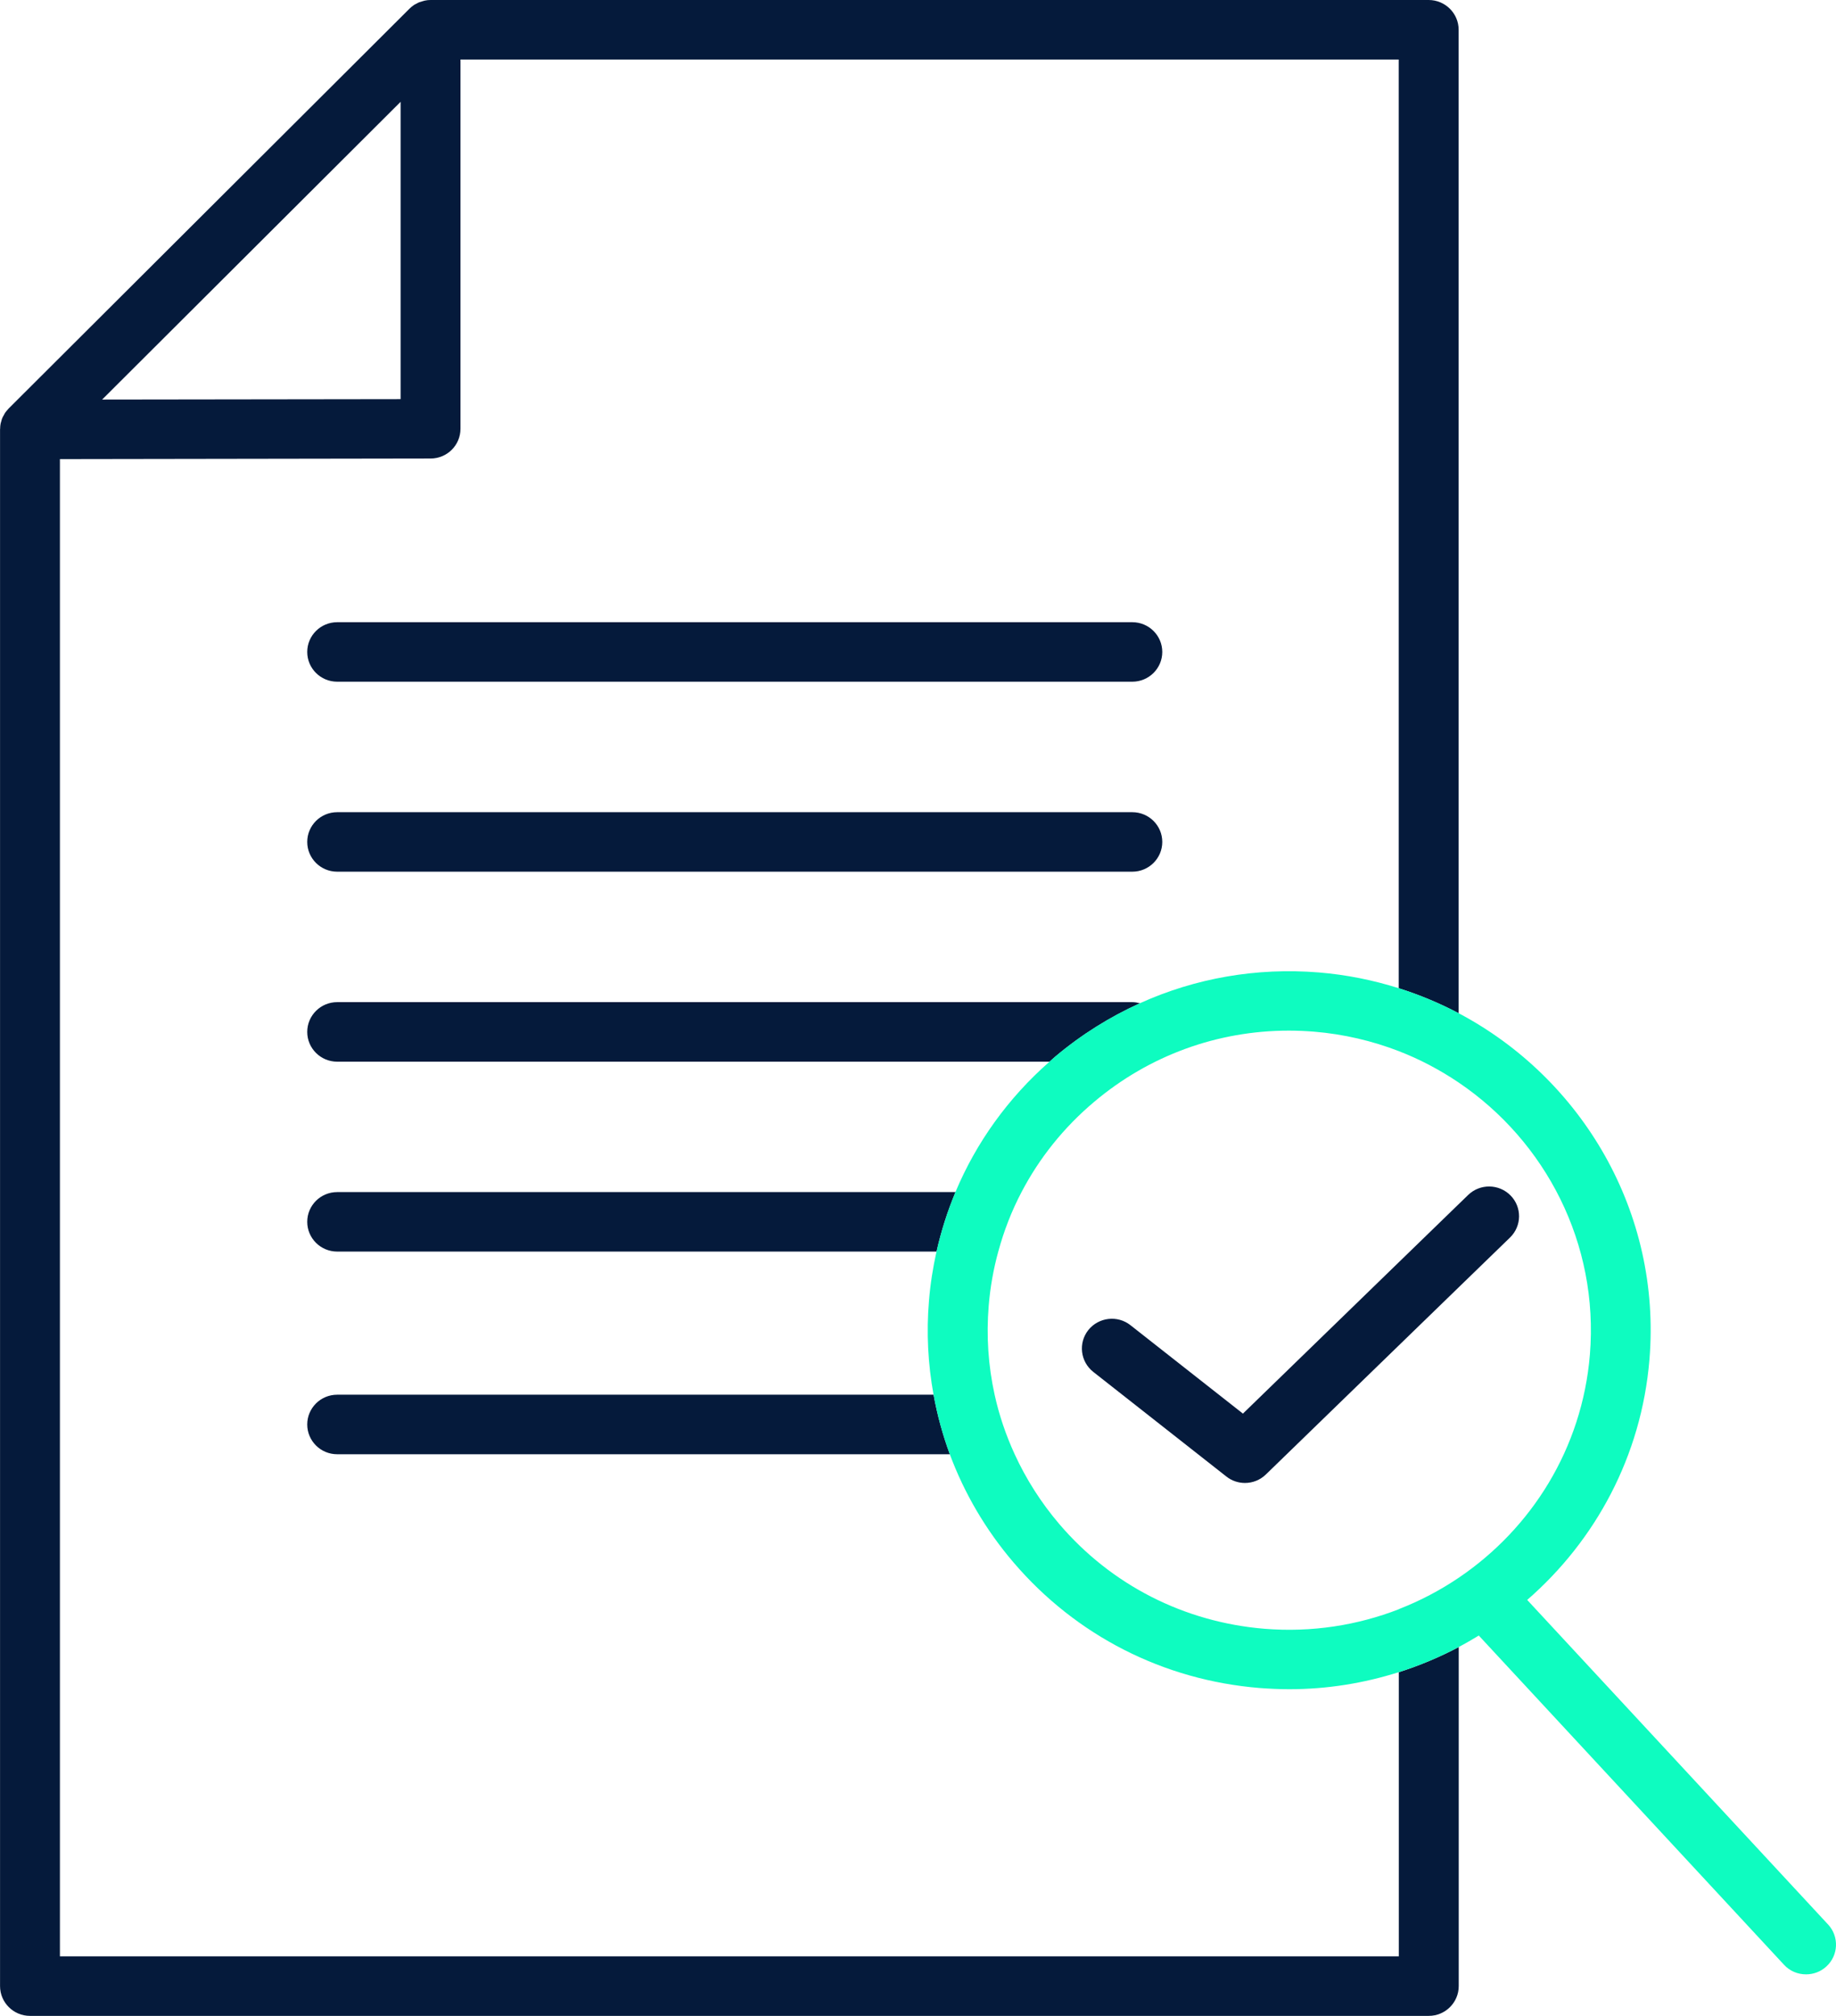 <svg width="41" height="45" viewBox="0 0 41 45" fill="none" xmlns="http://www.w3.org/2000/svg">
<g clip-path="url(#clip0_250_1047)">
<path d="M25.286 15.217H7.53C7.16 15.217 6.861 14.92 6.861 14.553C6.861 14.187 7.16 13.889 7.53 13.889H25.286C25.655 13.889 25.955 14.187 25.955 14.553C25.955 14.92 25.655 15.217 25.286 15.217Z" fill="#051A3B"/>
<path d="M25.286 19.458H7.53C7.16 19.458 6.861 19.16 6.861 18.794C6.861 18.427 7.16 18.13 7.53 18.13H25.286C25.655 18.13 25.955 18.427 25.955 18.794C25.955 19.16 25.655 19.458 25.286 19.458Z" fill="#051A3B"/>
<path d="M32.573 22.617V0.664C32.573 0.298 32.273 0 31.904 0H9.614C9.57 0 9.527 0.004 9.484 0.014C9.465 0.018 9.447 0.025 9.428 0.03C9.405 0.037 9.382 0.043 9.36 0.051C9.338 0.06 9.317 0.073 9.296 0.084C9.28 0.093 9.26 0.1 9.245 0.111C9.209 0.136 9.175 0.163 9.144 0.194L0.195 9.117C0.195 9.117 0.187 9.128 0.182 9.132C0.158 9.159 0.133 9.187 0.112 9.217C0.101 9.234 0.093 9.253 0.083 9.271C0.072 9.291 0.059 9.31 0.051 9.331C0.041 9.353 0.036 9.376 0.03 9.398C0.025 9.417 0.018 9.435 0.014 9.455C0.007 9.492 0.003 9.529 0.003 9.567C0.003 9.573 0.001 9.578 0.001 9.584V44.334C0.001 44.701 0.301 44.999 0.67 44.999H31.906C32.275 44.999 32.575 44.701 32.575 44.334V36.766C32.149 36.991 31.702 37.179 31.237 37.327V43.67H1.338V10.248L9.616 10.235C9.985 10.235 10.283 9.938 10.283 9.571V1.328H31.235V22.06C31.701 22.207 32.149 22.394 32.573 22.619V22.617ZM2.281 8.919L8.946 2.273V8.91L2.281 8.919Z" fill="#051A3B"/>
<path d="M33.732 26.685C33.473 26.423 33.05 26.418 32.786 26.674L32.573 26.88L31.235 28.178L27.756 31.555L25.244 29.581C24.955 29.353 24.534 29.403 24.304 29.689C24.075 29.978 24.125 30.395 24.413 30.623L27.387 32.96C27.508 33.056 27.655 33.103 27.802 33.103C27.971 33.103 28.14 33.039 28.269 32.913L31.235 30.035L32.573 28.737L33.721 27.624C33.985 27.367 33.99 26.947 33.732 26.685Z" fill="#051A3B"/>
<path d="M7.53 22.37C7.16 22.37 6.861 22.668 6.861 23.035C6.861 23.401 7.16 23.699 7.53 23.699H23.439C23.482 23.66 23.524 23.622 23.569 23.584C24.148 23.096 24.784 22.7 25.457 22.395C25.402 22.381 25.346 22.37 25.287 22.37H7.53Z" fill="#051A3B"/>
<path d="M6.861 27.274C6.861 27.64 7.16 27.938 7.53 27.938H20.915C21.017 27.481 21.159 27.038 21.338 26.61H7.53C7.16 26.61 6.861 26.907 6.861 27.274Z" fill="#051A3B"/>
<path d="M6.861 31.797C6.861 32.164 7.16 32.462 7.53 32.462H21.212C21.052 32.031 20.931 31.587 20.848 31.133H7.53C7.16 31.133 6.861 31.431 6.861 31.797Z" fill="#051A3B"/>
<path d="M40.823 42.959L34.104 35.714C35.626 34.391 36.655 32.506 36.834 30.349C37.106 27.065 35.332 24.076 32.573 22.617C32.15 22.394 31.702 22.207 31.235 22.059C30.666 21.879 30.07 21.758 29.449 21.707C28.059 21.594 26.693 21.835 25.456 22.394C24.782 22.698 24.147 23.095 23.567 23.582C23.523 23.619 23.48 23.659 23.438 23.698C22.511 24.511 21.799 25.505 21.336 26.61C21.158 27.037 21.016 27.481 20.913 27.938C20.833 28.298 20.775 28.664 20.745 29.038C20.685 29.747 20.723 30.45 20.847 31.133C20.93 31.586 21.05 32.031 21.21 32.462C21.534 33.332 22.011 34.15 22.633 34.877C24.028 36.509 25.978 37.505 28.128 37.68C28.352 37.697 28.574 37.707 28.794 37.707C29.64 37.707 30.461 37.572 31.235 37.327C31.7 37.18 32.148 36.991 32.573 36.766C32.727 36.685 32.876 36.598 33.023 36.509L39.839 43.858C39.97 44.001 40.15 44.072 40.331 44.072C40.493 44.072 40.656 44.015 40.784 43.897C41.057 43.648 41.073 43.228 40.823 42.958V42.959ZM31.237 35.922C30.312 36.281 29.293 36.443 28.238 36.358C26.445 36.211 24.817 35.381 23.654 34.019C23.247 33.542 22.914 33.017 22.659 32.462C22.463 32.035 22.312 31.592 22.211 31.133C22.069 30.489 22.023 29.821 22.079 29.146C22.113 28.733 22.185 28.329 22.293 27.937C22.419 27.474 22.591 27.03 22.813 26.608C23.211 25.848 23.757 25.165 24.436 24.594C25.663 23.56 27.188 23.006 28.78 23.006C28.967 23.006 29.155 23.014 29.343 23.029C30.009 23.084 30.645 23.235 31.238 23.464C31.713 23.648 32.161 23.886 32.576 24.166C34.513 25.477 35.708 27.757 35.504 30.24C35.331 32.331 34.2 34.12 32.576 35.218C32.16 35.499 31.712 35.735 31.238 35.919L31.237 35.922Z" fill="#0EFCC0"/>
</g>
<defs>
<clipPath id="clip0_250_1047">
<rect width="41" height="45" fill="white"/>
</clipPath>
</defs>
</svg>
